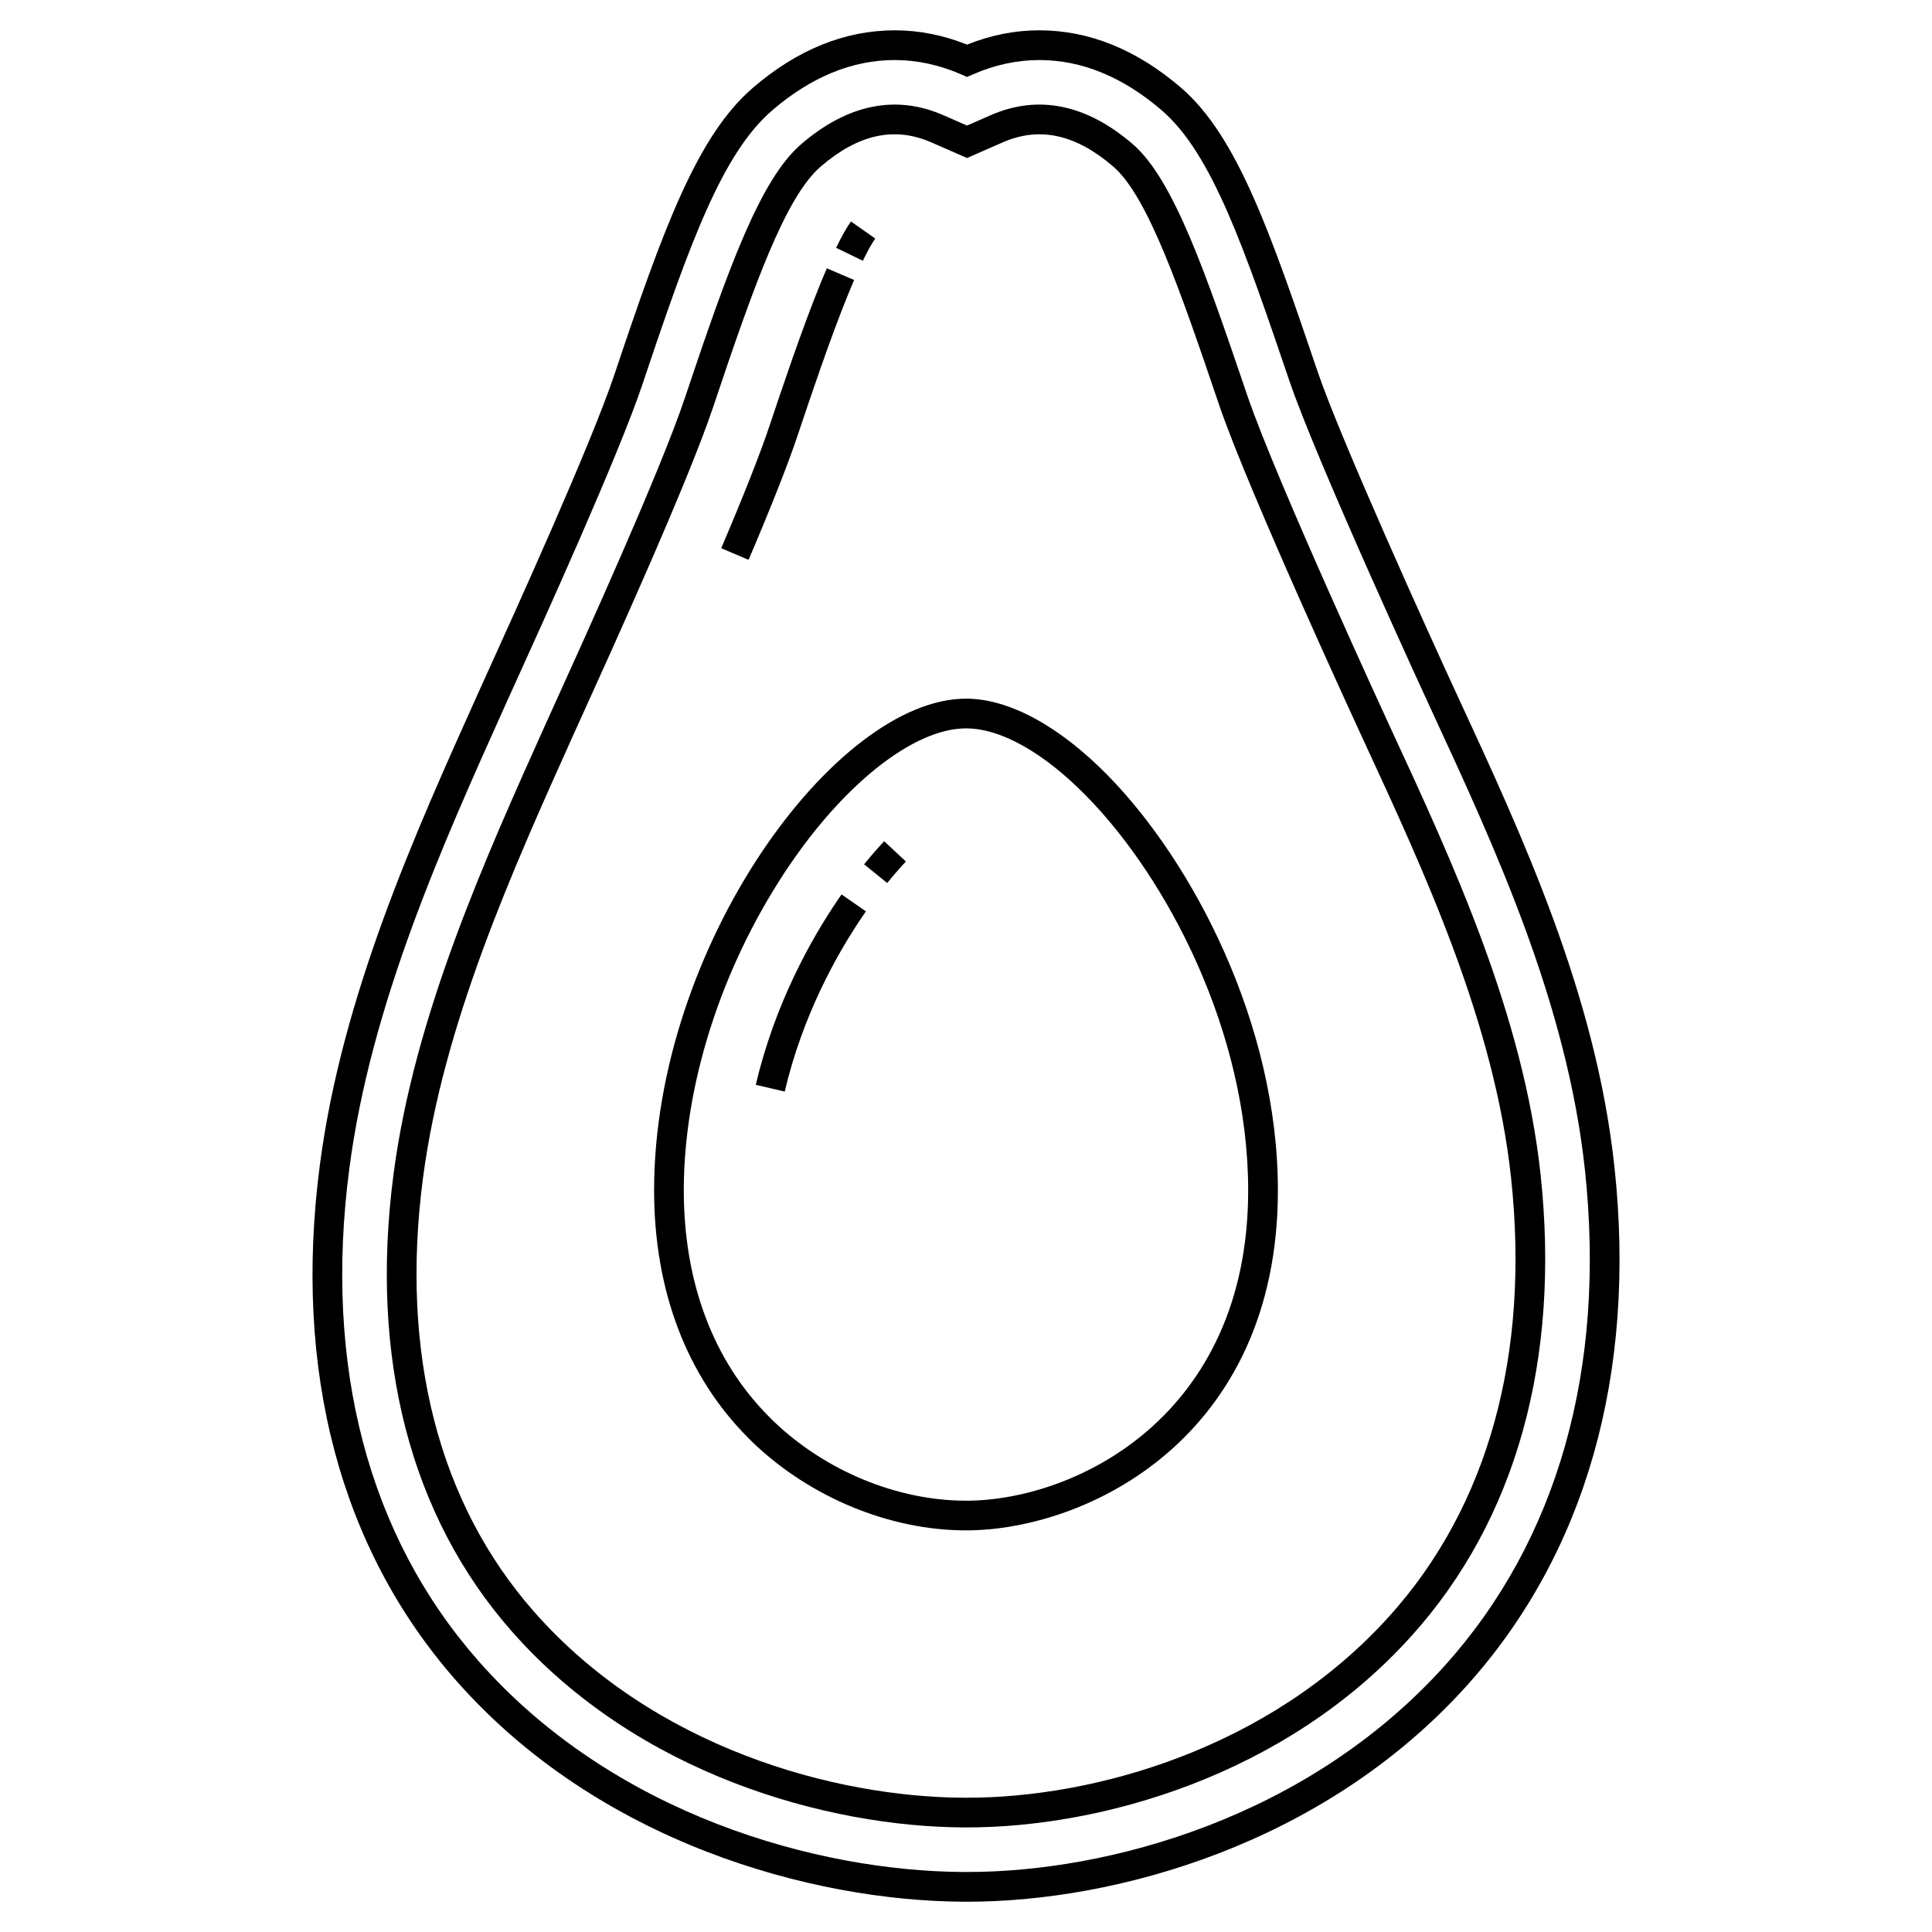 <?xml version="1.0" encoding="UTF-8"?>
<!-- Uploaded to: SVG Repo, www.svgrepo.com, Generator: SVG Repo Mixer Tools -->
<svg fill="#000000" width="800px" height="800px" version="1.1" viewBox="144 144 512 512" xmlns="http://www.w3.org/2000/svg">
 <g>
  <path d="m571.84 453.21c-4.879-45.527-24.332-87.531-41.488-124.59-7.695-16.625-31.039-68.133-37.164-86.129-12.293-36.164-21.172-62.293-36.152-75.199-11.754-10.125-24.406-15.258-37.613-15.258-6.449 0-12.887 1.273-19.148 3.793-6.266-2.519-12.699-3.793-19.152-3.793-13.215 0-25.871 5.133-37.629 15.258-14.727 12.703-23.668 37.145-36.641 75.891-6.234 18.617-26.195 62.578-33.707 79.129l-2.254 4.981c-17.008 37.801-36.281 80.648-42.129 125.45-7.113 54.414 5.348 101.63 36.043 136.54 37.75 42.949 94.234 58.477 134.53 58.695h1.051c39.059 0 94.336-15.047 132.35-57.285 31.477-34.992 45.004-82.531 39.109-137.47zm-44.965 132.21c-36.277 40.316-89.129 54.676-126.49 54.676h-1.031c-38.562-0.203-92.605-15.027-128.64-56.016-29.148-33.156-40.961-78.223-34.148-130.32 5.695-43.641 24.719-85.926 41.496-123.23l2.246-4.957c7.559-16.648 27.641-60.883 34.004-79.887 12.547-37.473 21.117-61.043 34.316-72.426 10.289-8.855 21.219-13.348 32.492-13.348 5.902 0 11.812 1.277 17.57 3.797l1.578 0.691 1.578-0.691c5.758-2.519 11.672-3.797 17.574-3.797 11.27 0 22.195 4.492 32.477 13.348 13.355 11.508 21.941 36.785 33.84 71.77 7.434 21.828 37.176 86.258 37.477 86.898 16.902 36.512 36.062 77.895 40.809 122.12 5.637 52.664-7.203 98.09-37.148 131.38z"/>
  <path d="m512.5 336.9c-0.301-0.645-30.277-65.543-37.949-88.086-10.863-31.961-19.441-57.207-30.367-66.621-12.191-10.5-24.98-13.199-37.605-7.68l-6.312 2.762-6.312-2.762c-12.613-5.519-25.422-2.82-37.609 7.672-10.887 9.387-19.273 32.715-30.836 67.234-6.566 19.617-26.82 64.219-34.445 81.016l-2.238 4.941c-16.445 36.559-35.082 77.996-40.551 119.9-6.356 48.629 4.473 90.473 31.312 121 33.453 38.055 83.777 51.816 119.72 52.008h1.07c34.82 0 84.031-13.34 117.71-50.77 27.641-30.715 39.457-72.977 34.184-122.21-4.535-42.281-23.258-82.719-39.773-118.41zm-0.258 235.35c-31.957 35.512-78.738 48.164-111.86 48.164h-1.043c-34.234-0.18-82.117-13.238-113.84-49.328-25.301-28.777-35.473-68.469-29.418-114.79 5.32-40.758 23.707-81.633 39.926-117.69l2.231-4.922c7.668-16.895 28.043-61.766 34.738-81.766 10.801-32.258 19.168-55.715 28.508-63.766 9.855-8.492 19.457-10.738 29.316-6.422l9.465 4.144 9.465-4.144c9.863-4.309 19.449-2.066 29.312 6.426 9.301 8.016 17.992 33.586 28.051 63.191 7.93 23.301 37.961 88.215 38.262 88.859 16.258 35.125 34.691 74.941 39.09 115.93 5.039 46.949-6.102 87.098-32.199 116.11z"/>
  <path d="m375.95 207.22-6.438-4.531c-1.199 1.707-2.488 3.992-3.938 6.984l7.086 3.43c1.242-2.566 2.348-4.547 3.289-5.883z"/>
  <path d="m355.41 259.3c3.398-10.141 8.531-25.457 13.375-37.359 0.523-1.289 1.047-2.539 1.562-3.738l-7.231-3.109c-0.539 1.246-1.078 2.543-1.625 3.883-4.941 12.129-10.121 27.59-13.586 37.941-2.453 7.324-6.746 18.211-12.77 32.363l7.246 3.082c6.191-14.543 10.438-25.32 13.027-33.062z"/>
  <path d="m400 329.15c-34.566 0-82.656 65.656-82.656 130.29 0 26.508 8.582 49.156 24.824 65.496l1.27 1.27c15.211 14.625 36.355 23.359 56.562 23.359 31.957 0 82.656-24.465 82.656-90.121 0-44.223-22.645-87.094-45.086-109.96-12.871-13.113-26.211-20.336-37.57-20.336zm0 212.55c-18.223 0-37.324-7.91-51.051-21.109l-1.211-1.207c-14.734-14.824-22.523-35.547-22.523-59.934 0-27.727 9.75-58.438 26.746-84.262 15.254-23.18 34.113-38.16 48.039-38.16 9.23 0 20.578 6.383 31.953 17.977 21.32 21.727 42.828 62.445 42.828 104.45 0 59.922-45.867 82.25-74.781 82.25z"/>
  <path d="m373 373.05 6.117 4.957c1.637-2.019 3.301-3.938 4.949-5.699l-5.75-5.375c-1.773 1.898-3.562 3.953-5.316 6.117z"/>
  <path d="m365.91 382.64c-7.09 10.48-16.594 27.461-21.621 48.844l7.664 1.801c4.754-20.215 13.762-36.301 20.477-46.238l1.051-1.527-6.465-4.488z"/>
 </g>
</svg>